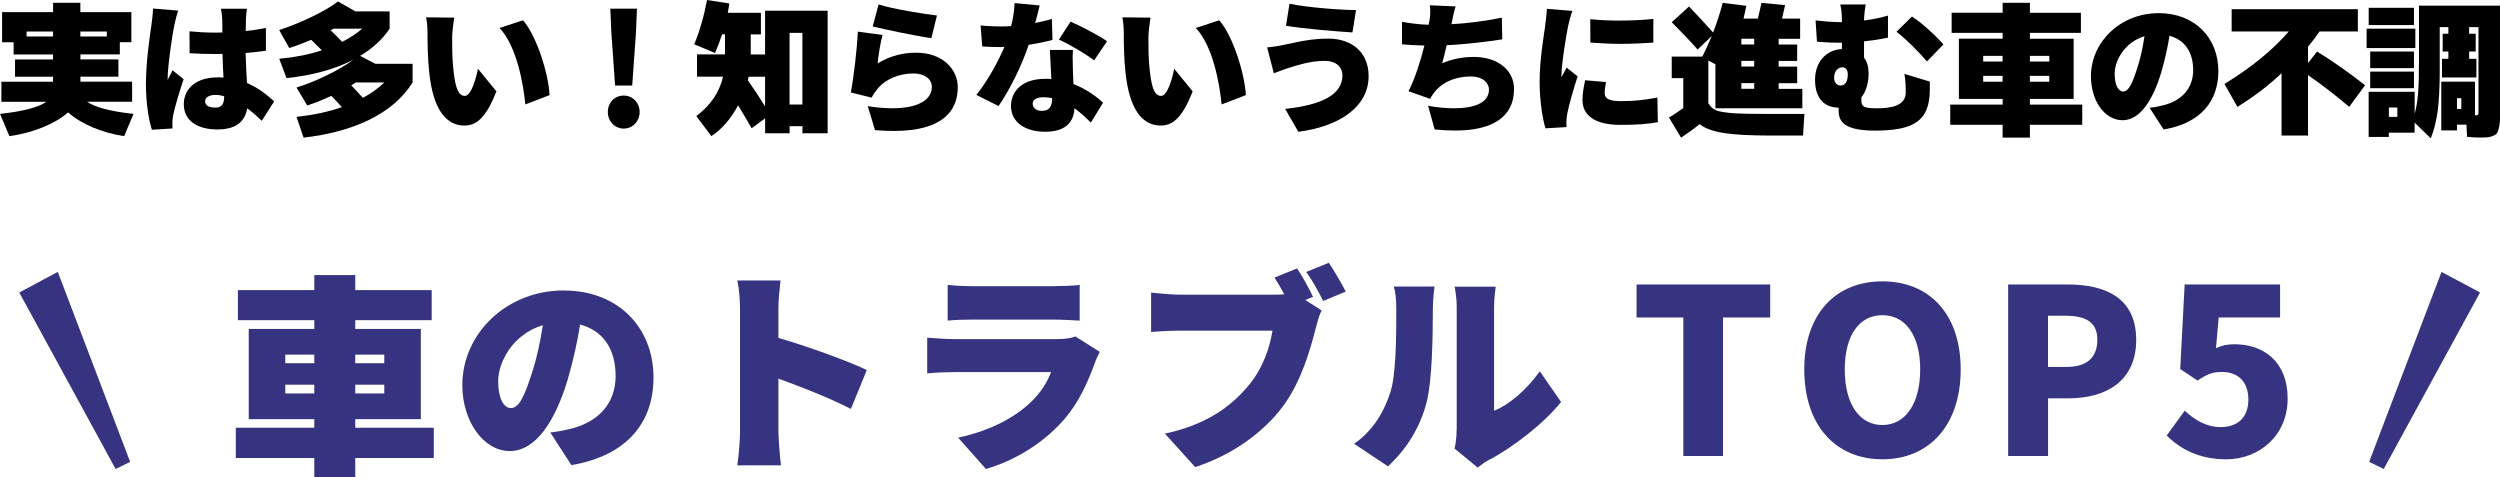 <?xml version="1.0" encoding="UTF-8"?>
<svg id="_レイヤー_2" data-name="レイヤー 2" xmlns="http://www.w3.org/2000/svg" viewBox="0 0 430.87 82.25">
  <defs>
    <style>
      .cls-1 {
        fill: #363480;
      }
    </style>
  </defs>
  <g id="common">
    <g>
      <path d="M7.99,17.55H.24v-3.46h8.9v-.86H2.59v-2.98h6.55v-.86H2.35v-2.11H.36V2.09h8.79V.48h4.7v1.61h8.79v5.18h-1.99v2.11h-6.79v.86h6.55v2.98h-6.55v.86h8.91v3.46h-7.75c1.37.96,4.01,1.66,7.99,2.09l-1.61,3.84c-3.82-.58-7.42-2.09-9.65-4.1-2.35,2.04-6.12,3.53-10.13,4.1l-1.61-3.84c3.96-.43,6.62-1.13,7.99-2.09ZM9.14,6.29v-.86h-4.56v.86h4.56ZM18.41,6.29v-.86h-4.56v.86h4.56Z"/>
      <path d="M26.09,4.37c.1-.77.26-1.94.29-2.9l4.34.36c-.24.55-.6,2.16-.7,2.62-.26,1.13-1.13,6.96-1.13,9.17v.17c.29-.65.55-.98.84-1.68l1.92,1.54c-.77,2.26-1.49,4.73-1.8,6.17-.07.36-.14.98-.14,1.22s0,.72.02,1.1l-3.55.22c-.53-1.63-1.03-4.54-1.03-7.85,0-3.77.67-8.35.94-10.13ZM37.42,13.32c.38,0,.74.02,1.1.05-.07-1.2-.14-2.62-.17-4.08-.43.02-.84.02-1.25.02-1.46,0-2.95-.05-4.42-.14l-.02-3.77c1.44.14,2.9.22,4.42.22.43,0,.82,0,1.25-.02-.05-2.14.07-2.47-.26-4.1h4.49c-.21,1.34-.17,2.06-.21,3.84,1.2-.1,2.38-.31,3.48-.53v3.94c-1.06.12-2.23.29-3.5.38.05,2.16.17,3.84.24,5.18,2.11.89,3.6,2.18,4.68,3.17l-2.14,3.34c-.86-.84-1.7-1.56-2.5-2.16-.38,2.3-1.94,3.65-5.14,3.65-3.46,0-5.79-1.51-5.79-4.34s2.3-4.63,5.74-4.63ZM37.13,18.55c1.1,0,1.51-.65,1.51-1.97-.5-.14-1.01-.22-1.54-.22-1.03,0-1.75.41-1.75,1.1,0,.84.84,1.08,1.78,1.08Z"/>
      <path d="M55.46,8.66c-.34-.34-1.49-1.46-1.82-1.8-1.18.5-2.42.98-3.79,1.42l-1.73-3.1c3.19-1.03,7.97-3.19,10.13-4.94l3,1.73h5.9v2.98c-1.22,1.82-2.9,3.38-5.09,4.68l2.64,1.37h6.41v3.22c-3.46,5.52-10.39,8.54-18.79,9.5l-1.22-3.58c2.9-.31,5.52-.86,7.82-1.68-.98-1.08-1.58-1.73-1.82-1.94-1.42.67-2.81,1.22-4.15,1.66l-1.85-3.1c3.24-.98,7.44-3.02,9.82-4.8-3.12,1.63-6.96,2.69-11.54,3.19l-1.25-3.34c2.74-.26,5.19-.74,7.35-1.46ZM58.97,7.22c1.37-.7,2.52-1.46,3.46-2.28h-4.92l-.53.29c.7.65,1.37,1.32,1.99,1.99ZM62.54,16.87c1.46-.79,2.69-1.68,3.7-2.66h-4.92c-.26.19-.53.36-.79.48.94,1.01,1.61,1.73,2.02,2.18Z"/>
      <path d="M78.29,3.05c-.17.98-.36,2.69-.36,3.26v.19c0,1.56,0,3.17.14,4.75.29,3.1.67,5.28,2.04,5.28,1.13,0,1.97-3.14,2.26-4.68l3.19,3.91c-1.73,4.34-3.31,5.88-5.52,5.88-2.98,0-5.38-2.47-6.07-9.22-.26-2.35-.29-5.14-.29-6.72,0-.74-.05-1.8-.24-2.71l4.85.05ZM90.14,3.5c2.45,2.81,4.42,9.43,4.58,12.89l-4.18,1.61c-.34-3.58-1.49-10.03-4.44-13.18l4.03-1.32Z"/>
      <path d="M107.5,16.47c1.56,0,2.74,1.25,2.74,2.83s-1.18,2.86-2.74,2.86-2.74-1.27-2.74-2.86,1.15-2.83,2.74-2.83ZM109.78,1.49l-.17,4.08-.65,9.17h-2.95l-.65-9.17-.17-4.08h4.58Z"/>
      <path d="M121.85,0l3.84.6c-.05.43-.14.96-.26,1.61h5.71v3.72h-1.75v3.46h2.47V1.85h10.78v21.12h-4.34v-1.22h-2.21v1.22h-4.22v-2.57l-2.33,1.7c-1.03-1.78-1.8-3.1-2.33-3.94-1.27,2.35-2.81,4.13-4.61,5.3l-2.59-3.46c2.45-1.82,3.98-4.1,4.61-6.79h-4.49v-3.84h4.82v-3.46h-.5c-.36,1.13-.77,2.21-1.22,3.22l-3.58-1.49c.94-2.28,1.68-4.82,2.21-7.66ZM131.86,18.36v-5.14h-2.83c-.02.1-.12.53-.14.62,1.01,1.42,1.99,2.93,2.98,4.51ZM138.29,18.03V5.66h-2.21v12.36h2.21Z"/>
      <path d="M147.86,5.45l4.25.58c-.34,1.15-.74,3.62-.86,4.9,2.09-1.27,4.34-1.85,6.62-1.85,4.7,0,7.2,2.95,7.2,5.95,0,4.08-2.62,7.54-11.02,7.54-1.01,0-2.09-.05-3.24-.14l-1.25-4.13c1.58.24,2.98.36,4.22.36,4.42,0,6.82-1.42,6.82-3.7,0-1.32-1.25-2.3-3.14-2.3-2.4,0-4.78.91-6.17,2.59-.5.62-.79,1.01-1.06,1.58l-3.58-.89c.46-2.54,1.03-7.08,1.2-10.49ZM151.42.77c2.5.79,7.9,1.66,10.06,1.9l-.96,3.91c-2.59-.36-8.16-1.54-10.11-2.02l1.01-3.79Z"/>
      <path d="M173.11,8.09c-.22.02-.43.02-.6.02-1.06,0-2.04-.02-3.22-.1l-.29-3.62c1.18.12,2.69.17,3.48.17.6,0,1.18-.02,1.78-.07.36-1.32.55-2.71.6-3.96l4.32.41c-.17.77-.43,1.82-.77,3.02,1.1-.22,2.11-.46,2.88-.7l.1,3.62c-.98.26-2.45.6-4.1.84-1.13,3.43-3.22,7.7-5.19,10.56l-3.82-1.92c1.92-2.4,3.77-5.76,4.83-8.28ZM180.07,13.58c.38,0,.74,0,1.13.05-.1-1.73-.19-3.67-.26-5.02h3.98c-.02.43-.05.86-.05,1.32,0,1.7.07,2.71.14,4.56,2.14.84,3.89,2.06,5.09,3.22l-2.09,3.41c-.72-.7-1.66-1.61-2.83-2.47-.1,2.33-1.46,4.06-5.06,4.06-3.31,0-5.88-1.56-5.88-4.46,0-2.47,1.9-4.66,5.83-4.66ZM179.54,19.11c1.37,0,1.8-.84,1.8-2.21-.48-.07-1.03-.14-1.54-.14-1.15,0-1.82.46-1.82,1.08,0,.74.62,1.27,1.56,1.27ZM184.51,3.72c1.75.77,4.97,2.45,6.29,3.38l-2.23,3.31c-1.46-1.15-4.37-2.83-6.07-3.58l2.02-3.12Z"/>
      <path d="M198.29,3.05c-.17.98-.36,2.69-.36,3.26v.19c0,1.56,0,3.17.14,4.75.29,3.1.67,5.28,2.04,5.28,1.13,0,1.97-3.14,2.26-4.68l3.19,3.91c-1.73,4.34-3.31,5.88-5.52,5.88-2.98,0-5.38-2.47-6.07-9.22-.26-2.35-.29-5.14-.29-6.72,0-.74-.05-1.8-.24-2.71l4.85.05ZM210.14,3.5c2.45,2.81,4.42,9.43,4.58,12.89l-4.18,1.61c-.34-3.58-1.49-10.03-4.44-13.18l4.03-1.32Z"/>
      <path d="M228.87,6.65c4.18,0,7.01,2.4,7.01,6.48,0,5.21-4.94,8.67-12.12,9.58l-2.26-3.94c6.17-.67,9.87-2.38,9.87-5.81,0-1.25-.94-2.47-3.07-2.47-2.59,0-5.04.86-6.14,1.2-.67.19-1.82.65-2.62.94l-1.15-4.46c3.67-.31,6.02-1.51,10.49-1.51ZM222.24.65c2.98.62,8.74,1.08,11.47,1.08l-.62,3.86c-2.98-.19-8.59-.65-11.45-1.15l.6-3.79Z"/>
      <path d="M241.63,3.77c1.54.26,3.14.46,4.58.5.19-.77.29-1.54.29-2.3,0-.36-.02-.7-.07-1.06l4.44.19c-.34,1.13-.5,2.04-.72,3.07,2.66-.14,5.79-.53,8.69-1.13l.07,3.74c-2.28.36-6.22.86-9.58,1.01-.24,1.08-.5,2.11-.77,3.1,1.87-.77,3.6-1.08,5.47-1.08,3.98,0,6.91,2.18,6.91,5.54,0,4.92-3.89,7.15-10.15,7.15-1.1,0-2.3-.07-3.53-.19l-1.13-4.08c1.51.29,3.07.43,4.49.43,3.36,0,6-.89,6-3.22,0-1.15-1.08-2.26-3.1-2.26-3.31,0-5.83,1.46-7.03,3.86l-3.74-1.32c1.13-2.18,2.09-5.23,2.74-7.87-1.44-.05-2.76-.1-3.86-.22v-3.89Z"/>
      <path d="M266.3,4.42c.1-.77.26-1.94.31-2.9l4.39.36c-.24.55-.65,2.16-.74,2.62-.24,1.13-1.15,6.43-1.15,8.64v.17c.31-.62.58-.98.89-1.66l1.9,1.51c-.74,2.28-1.51,4.99-1.78,6.41-.07.34-.14.96-.14,1.18-.02.1-.02.22-.02.36,0,.24.02.53.02.79l-3.62.22c-.5-1.63-1.01-4.75-1.01-8.06,0-3.79.72-7.85.96-9.62ZM273.19,13.83l3.6.31c-.14.74-.22,1.27-.22,1.9,0,1.1,1.03,1.39,2.86,1.39,2.21,0,3.94-.19,6.22-.62l.07,4.25c-1.63.31-3.58.46-6.5.46-4.3,0-6.48-1.63-6.48-4.25,0-1.15.19-2.23.46-3.43ZM279,3.55c2.18,0,4.39-.12,5.95-.29v4.08c-1.73.12-3.65.22-5.59.22-1.8,0-3.67-.1-5.26-.22l-.02-4.03c1.44.14,3.17.24,4.92.24Z"/>
      <path d="M290.11,18.63v-5.16h-1.99v-3.72h5.28c.48-.94,1.03-2.14,1.63-3.55l-2.45,2.33c-1.34-1.51-2.83-3.07-4.46-4.7l2.98-2.71c1.37,1.42,2.74,2.9,4.15,4.49.65-1.68,1.2-3.38,1.66-5.11l4.08.5c-.12.58-.29,1.32-.5,2.21h2.47c.19-.77.41-1.68.62-2.71l4.08.38c-.29,1.3-.46,2.06-.53,2.33h3.12v3.48h-3.7v.98h3.19v2.83h-3.19v.98h3.19v2.86h-3.19v.98h4.08v3.34h-14.98v-7.58l-1.22-.65v7.37c.34.55.77.96,1.3,1.2.53.22,1.49.38,2.83.5,1.37.1,3.53.14,6.5.14h5.93l-.24,3.72h-5.57c-3.5,0-6.17-.14-8.04-.43s-3.29-.79-4.22-1.54c-.86.72-1.92,1.49-3.19,2.33l-2.09-3.46c.79-.48,1.63-1.03,2.47-1.63ZM302.33,7.66v-.98h-2.21v.98h2.21ZM302.33,11.47v-.98h-2.21v.98h2.21ZM302.33,15.31v-.98h-2.21v.98h2.21Z"/>
      <path d="M317.45,8.45v-1.08c-1.2,0-2.4-.02-4.3-.19l-.24-3.67c1.54.19,3.14.31,4.54.31,0-1.63-.1-2.26-.29-3.05h4.39c-.12.72-.24,1.44-.29,2.76,1.34-.17,2.71-.43,4.13-.84v3.79c-1.37.31-2.81.5-4.13.65v2.81c.55.7.79,1.61.79,2.71,0,1.66-.43,3.12-1.25,4.13v.31c0,1.13.1,1.58,2.59,1.58s5.06-.41,5.06-2.71c0-.96-.02-1.94-.22-3.22l4.37,1.32v1.37c0,5.5-2.88,7.08-9.5,7.08-6.05,0-6.22-2.11-6.22-3.72v-.24c-2.18,0-4.06-1.3-4.06-4.8,0-3.1,1.94-5.16,4.61-5.3ZM317.21,14.74c.86,0,1.25-.74,1.25-1.94,0-.77-.36-1.2-.94-1.2-.79,0-1.42.72-1.42,1.82,0,.84.55,1.32,1.1,1.32ZM329.52,2.86c1.61.96,4.34,3.53,5.42,4.8l-2.83,2.93c-1.44-1.7-3.82-4.06-5.26-5.11l2.66-2.62Z"/>
      <path d="M336.12,18.03h9.03v-.98h-7.54V6.67h7.54v-1.01h-8.79v-3.46h8.79V.48h4.7v1.73h8.79v3.46h-8.79v1.01h7.54v10.37h-7.54v.98h9.02v3.48h-9.02v2.21h-4.7v-2.21h-9.03v-3.48ZM345.14,10.61v-.98h-3.34v.98h3.34ZM345.14,14.09v-1.01h-3.34v1.01h3.34ZM353.19,10.61v-.98h-3.34v.98h3.34ZM353.19,14.09v-1.01h-3.34v1.01h3.34Z"/>
      <path d="M372.03,2.26c6.31,0,10.3,4.34,10.3,9.98,0,5.14-2.98,8.98-9.43,10.08l-2.42-3.74c1.08-.12,1.75-.29,2.45-.46,3.12-.79,5.06-2.93,5.06-6.02s-1.42-5.21-4.08-5.93c-.31,1.94-.77,4.06-1.42,6.29-1.46,4.87-3.7,8.26-6.67,8.26-3.12,0-5.45-3.38-5.45-7.58,0-5.88,5.04-10.87,11.67-10.87ZM365.93,15.77c.96,0,1.61-1.46,2.45-4.13.53-1.61.94-3.5,1.22-5.4-3.48,1.06-5.14,4.25-5.14,6.46,0,1.99.65,3.07,1.46,3.07Z"/>
      <path d="M394.44,5.42h-9.82V1.58h21.75v3.84h-6.6c-.65.94-1.32,1.82-1.99,2.64v2.81l1.56-1.99c2.62,1.61,5.38,3.55,8.28,5.81l-2.74,3.72c-2.54-2.14-4.92-3.96-7.1-5.47v10.42h-4.56v-10.75c-2.18,2.09-4.73,4.03-7.61,5.81l-2.23-3.96c4.63-2.81,8.3-5.83,11.07-9.02Z"/>
      <path d="M407.88,4.94h8.4v3.34h-8.4v-3.34ZM408.24,15.82h7.92v3.79c.29-1.01.48-2.16.58-3.46.12-1.3.17-3.31.17-6.02V.98h13.97v18.84c0,.89-.02,1.49-.21,2.28-.22.84-.34,1.06-1.06,1.34-.6.24-1.06.26-1.78.26h-.74c-.31,0-.94-.02-1.9-.12l-.1-2.09h-1.63v.98h-2.71v-8.4h5.81v5.81h.07c.48,0,.53-.1.53-.5V4.68h-1.61v1.13h1.13v3.07h-1.13v1.25h1.25v3.22h-5.93v-3.22h1.1v-1.25h-.98v-3.07h.98v-1.13h-1.49v7.54c0,2.83-.12,5.11-.34,6.84-.24,1.73-.62,3.31-1.2,4.78l-2.79-2.71v1.73h-4.44v.74h-3.48v-7.78ZM408.24,1.34h7.8v2.98h-7.8V1.34ZM408.5,8.88h7.54v2.86h-7.54v-2.86ZM408.5,12.34h7.54v2.86h-7.54v-2.86ZM413.18,20.14v-1.61h-1.46v1.61h1.46ZM424.2,18.77v-1.85h-.74v1.85h.74Z"/>
    </g>
    <g>
      <g>
        <path class="cls-1" d="M40.64,73.72h13.53v-1.48h-11.3v-15.55h11.3v-1.51h-13.17v-5.18h13.17v-2.59h7.06v2.59h13.17v5.18h-13.17v1.51h11.3v15.55h-11.3v1.48h13.53v5.22h-13.53v3.31h-7.06v-3.31h-13.53v-5.22ZM54.17,62.6v-1.48h-5v1.48h5ZM54.17,67.81v-1.51h-5v1.51h5ZM66.23,62.6v-1.48h-5v1.48h5ZM66.23,67.81v-1.51h-5v1.51h5Z"/>
        <path class="cls-1" d="M97.19,50.07c9.47,0,15.44,6.52,15.44,14.97,0,7.7-4.46,13.46-14.15,15.12l-3.64-5.62c1.62-.18,2.63-.43,3.67-.68,4.68-1.19,7.59-4.39,7.59-9.04s-2.12-7.81-6.12-8.89c-.47,2.92-1.15,6.08-2.12,9.43-2.2,7.31-5.54,12.38-10.01,12.38s-8.17-5.08-8.17-11.37c0-8.82,7.56-16.31,17.49-16.31ZM88.05,70.33c1.44,0,2.41-2.2,3.67-6.19.79-2.41,1.4-5.25,1.84-8.1-5.22,1.58-7.7,6.37-7.7,9.68,0,2.99.97,4.61,2.2,4.61Z"/>
        <path class="cls-1" d="M127.54,74.4v-21.13c0-1.51-.14-3.49-.47-4.93h7.45c-.14,1.44-.36,3.1-.36,4.93v4.97c5,1.44,12.24,4.07,15.23,5.54l-2.74,6.7c-3.71-1.91-8.6-3.82-12.49-5.22v9.14c0,.97.22,4.03.43,5.8h-7.52c.25-1.66.47-4.25.47-5.8Z"/>
        <path class="cls-1" d="M159.8,58.2c1.76.14,3.56.25,4.86.25h17.39c1.51,0,2.66-.18,3.28-.47l4.21,2.66c-.29.58-.68,1.4-.83,1.87-1.3,3.53-2.81,6.98-5.54,10.04-3.67,4.1-8.49,6.88-13.25,8.28l-4.79-5.4c5.87-1.26,10.11-3.71,12.71-6.3,1.76-1.73,2.7-3.42,3.31-5h-16.49c-.94,0-3.13.04-4.86.22v-6.16ZM163.33,49.1c1.04.14,2.95.22,4.25.22h14c1.19,0,3.42-.07,4.5-.22v6.16c-1.04-.07-3.17-.18-4.61-.18h-13.89c-1.26,0-3.13.04-4.25.18v-6.16Z"/>
        <path class="cls-1" d="M198.39,50.43c1.19.14,3.74.36,4.97.36h16.05c.5,0,1.22,0,1.94-.07-.54-.97-1.08-1.91-1.69-2.88l3.89-1.58c1.01,1.51,2.12,3.56,2.74,4.9l-1.33.54,2.81,1.8c-.43.83-.79,2.27-1.01,3.1-.9,3.46-2.41,9.03-5.62,13.39-3.35,4.5-8.67,8.39-15.15,10.51l-5.22-5.76c7.49-1.62,11.66-4.93,14.58-8.5,2.34-2.88,3.49-6.33,3.96-9.25h-15.95c-1.87,0-4,.14-4.97.22v-6.77ZM229.02,45.28c.97,1.44,2.27,3.71,2.92,4.97l-3.89,1.62c-.76-1.51-1.87-3.56-2.92-5l3.89-1.58Z"/>
        <path class="cls-1" d="M239.57,67.78c1.04-2.95,1.08-9.72,1.08-14.4,0-1.84-.14-2.95-.43-4h7.02s-.29,2.02-.29,3.89c0,4.64-.11,12.35-1.08,16.09-1.15,4.36-3.42,8.03-6.66,11.01l-5.83-3.89c3.42-2.34,5.26-5.83,6.19-8.71ZM251.06,74.11v-21.17c0-1.87-.36-3.53-.36-3.53h7.09s-.29,1.69-.29,3.56v17.82c2.7-1.08,5.65-3.67,7.88-6.8l3.67,5.29c-2.99,3.74-8.42,7.92-12.53,10.04-.86.43-1.3.9-1.84,1.26l-4-3.28c.22-.79.36-2.02.36-3.2Z"/>
        <path class="cls-1" d="M282.05,49.03h23.04v5.69h-8.13v23.87h-6.84v-23.87h-8.06v-5.69Z"/>
        <path class="cls-1" d="M324.42,48.49c8.03,0,13.5,5.54,13.5,15.19s-5.47,15.48-13.5,15.48-13.46-5.83-13.46-15.48,5.47-15.19,13.46-15.19ZM324.42,73.25c4,0,6.52-3.71,6.52-9.57s-2.52-9.36-6.52-9.36-6.48,3.49-6.48,9.36,2.48,9.57,6.48,9.57Z"/>
        <path class="cls-1" d="M346.1,49.03h10.26c6.51,0,11.81,2.3,11.81,9.54s-5.36,10.08-11.66,10.08h-3.53v9.94h-6.88v-29.55ZM356.14,63.24c3.6,0,5.33-1.66,5.33-4.68s-1.94-4.14-5.51-4.14h-2.99v8.82h3.17Z"/>
        <path class="cls-1" d="M376.52,70.77c1.69,1.58,3.74,2.84,6.19,2.84,2.92,0,4.79-1.62,4.79-4.75s-1.84-4.75-4.5-4.75c-1.66,0-2.52.32-4.25,1.48l-2.99-1.98.76-14.58h16.45v5.69h-10.58l-.47,5.29c1.08-.5,1.98-.68,3.17-.68,5,0,9.18,2.95,9.18,9.36s-4.93,10.47-10.58,10.47c-4.71,0-7.96-1.8-10.26-4.1l3.1-4.28Z"/>
      </g>
      <polygon class="cls-1" points="408.32 79.6 420.79 46.86 427.43 50.41 410.83 80.83 408.32 79.6"/>
      <polygon class="cls-1" points="22.43 79.6 9.96 46.86 3.32 50.41 19.93 80.83 22.43 79.6"/>
    </g>
  </g>
</svg>